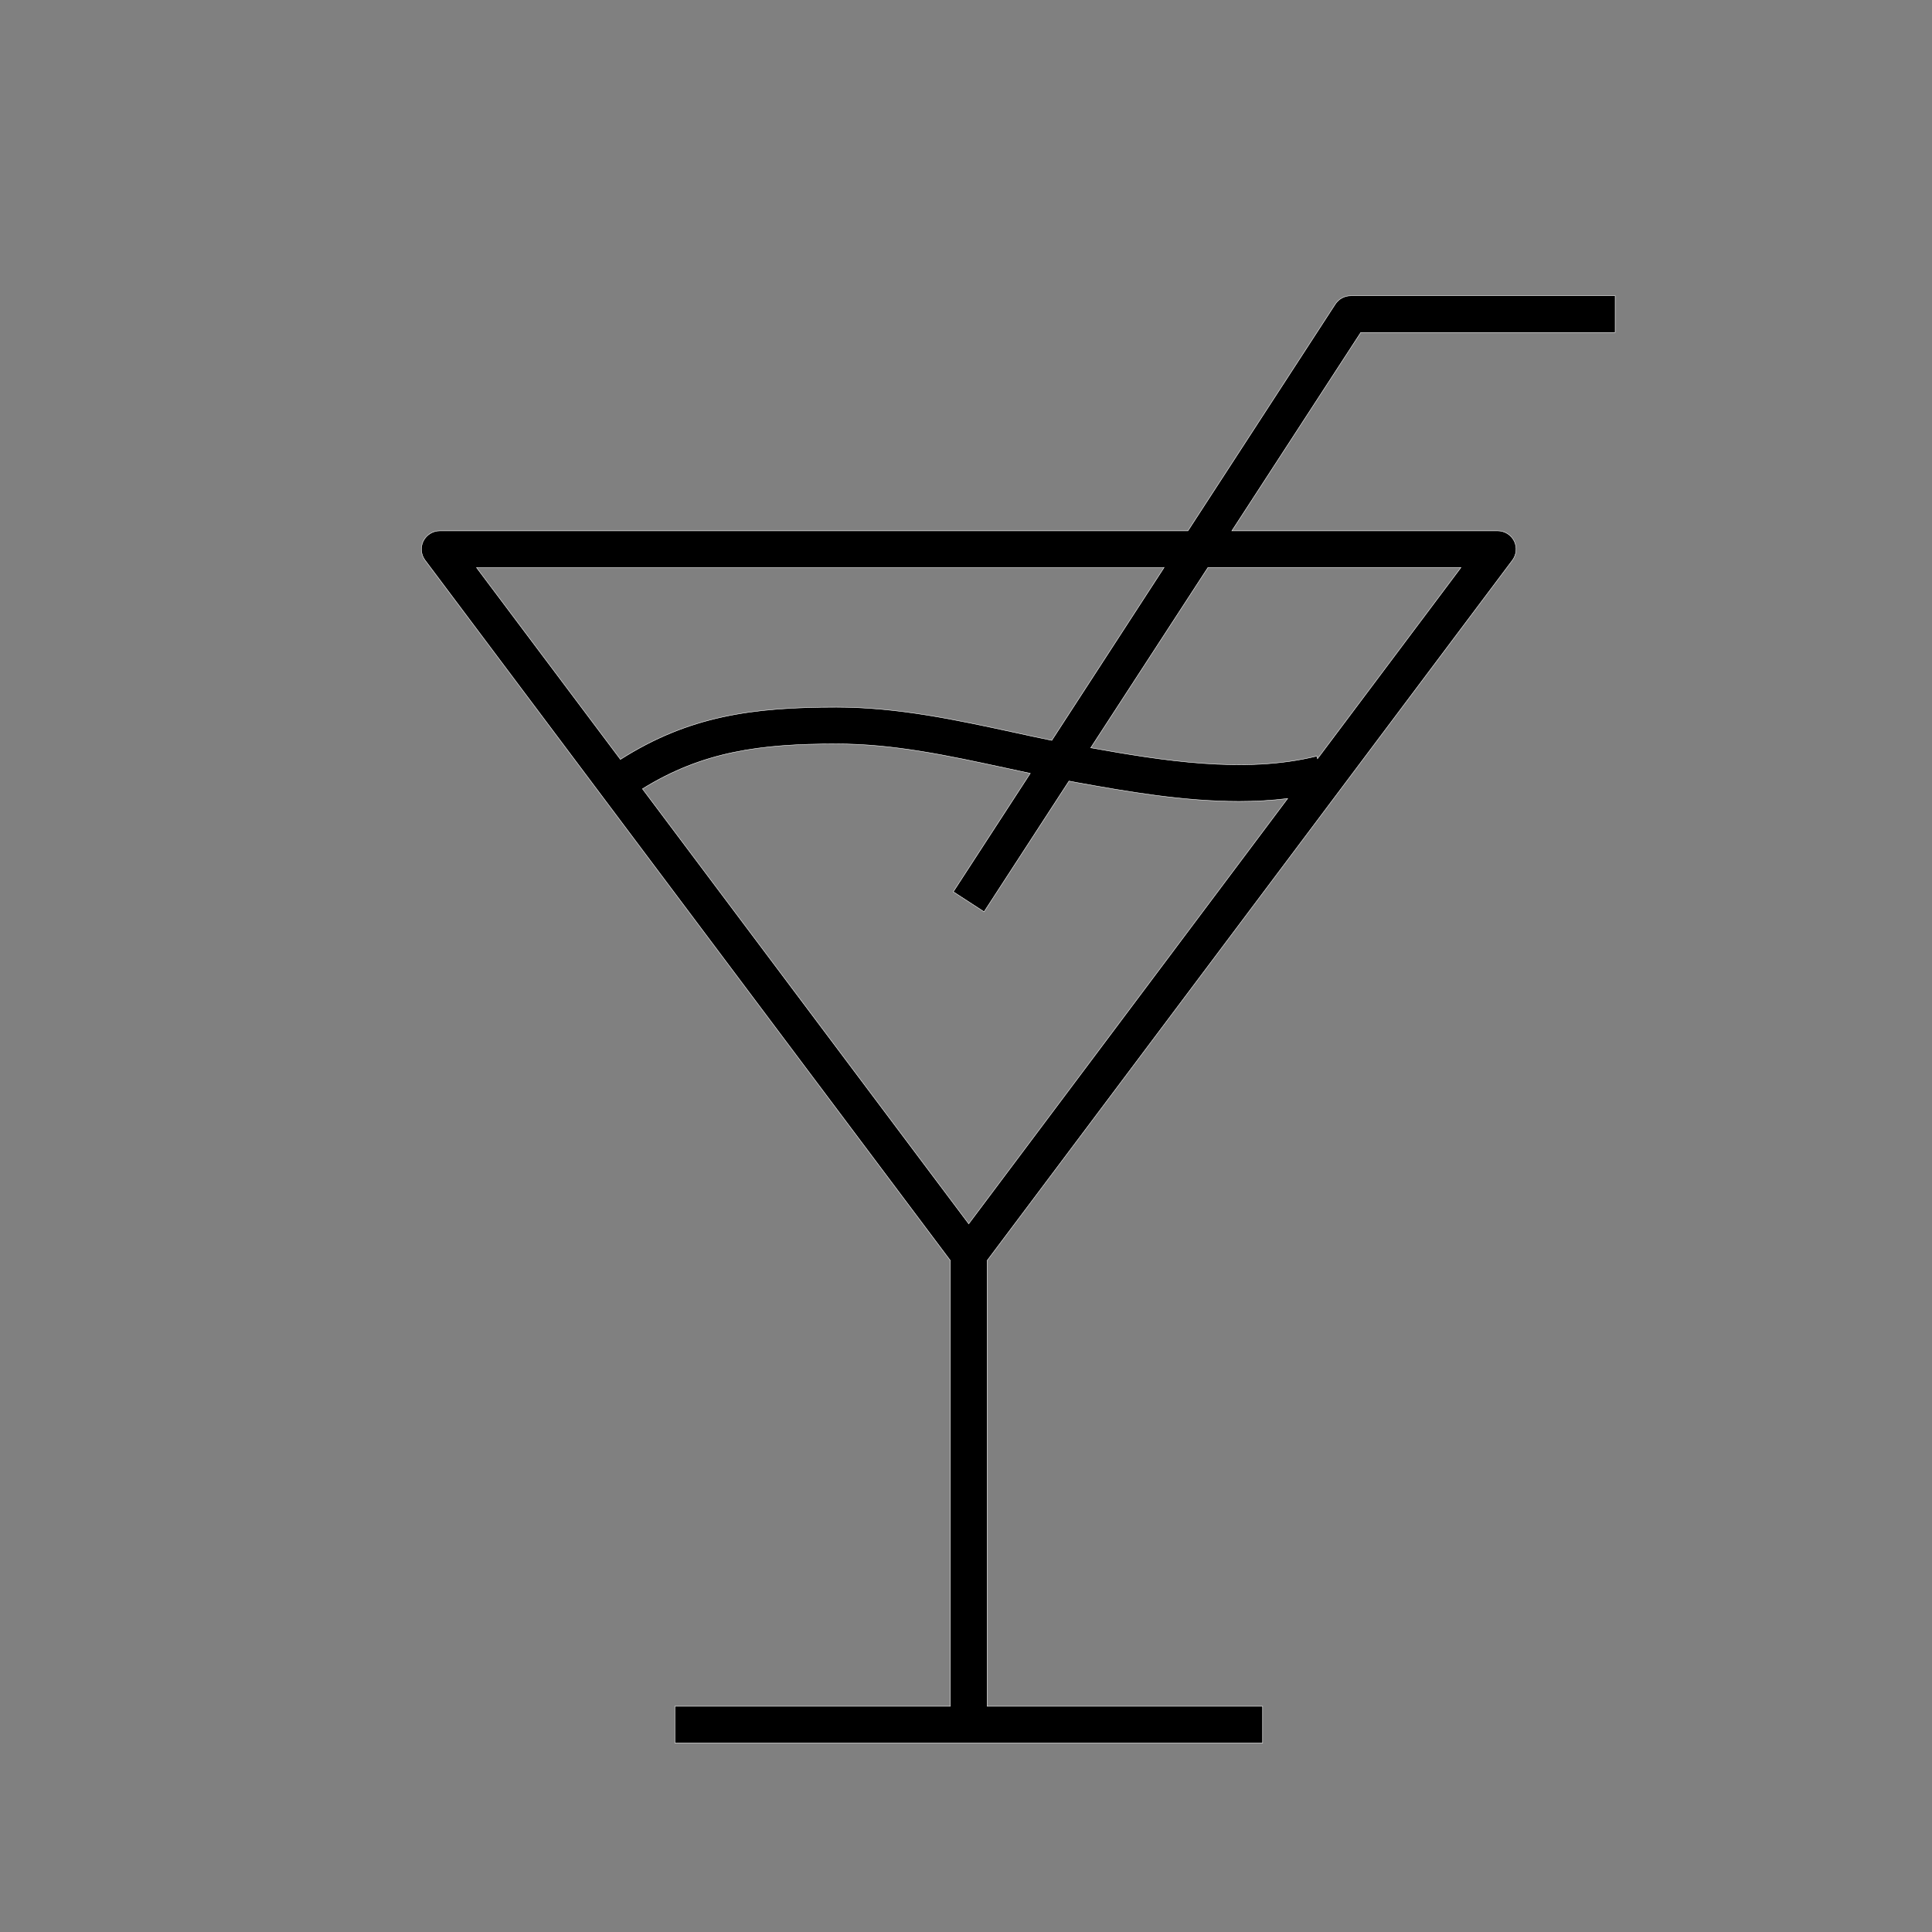<?xml version="1.0" encoding="UTF-8"?>
<svg id="Capa_1" xmlns="http://www.w3.org/2000/svg" viewBox="0 0 1080 1080">
  <rect x="0" y="0" width="1080" height="1080" fill="#808080" stroke="none"/>
  <defs>
    <style>
      .cls-1 {
        stroke: #fff;
        stroke-miterlimit: 10;
        stroke-width: .25px;
      }
    </style>
  </defs>
  <path class="cls-1" d="M902.89,185.87v-20.53h-147.83c-3.45,0-6.73,1.77-8.62,4.68l-82.38,126.73H245.84c-3.9,0-7.43,2.22-9.2,5.67-1.72,3.49-1.36,7.64.99,10.76l293.63,391.48v249.15h-153.99v20.53h328.53v-20.53h-153.99v-249.15l293.63-391.48c2.34-3.12,2.71-7.27.99-10.76-1.77-3.45-5.3-5.67-9.2-5.67h-148.62l72.07-110.88h142.23ZM650.71,317.28l-62.75,96.59c-7.27-1.48-14.54-3.04-21.6-4.6-31.7-6.86-64.51-13.96-98.8-13.96-47.06,0-82.5,4.93-120.73,29.2l-80.45-107.22h384.33ZM602.54,437.56c27.1,4.85,58.6,10.43,90.06,10.43,9.12,0,18.19-.49,27.19-1.6l-178.27,237.73-182.38-243.15c33.71-20.86,65.75-25.13,108.38-25.13,32.11,0,62.42,6.57,94.45,13.47,4.6.99,9.28,1.97,13.96,3l-43.04,66.2,17.21,11.17,47.47-73.06c1.68.33,3.33.66,4.97.94h0ZM816.66,317.28l-80.16,106.85-.37-1.48c-40.49,10.14-87.72,2.26-126.4-4.64l65.5-100.73h141.43Z"/>
</svg>